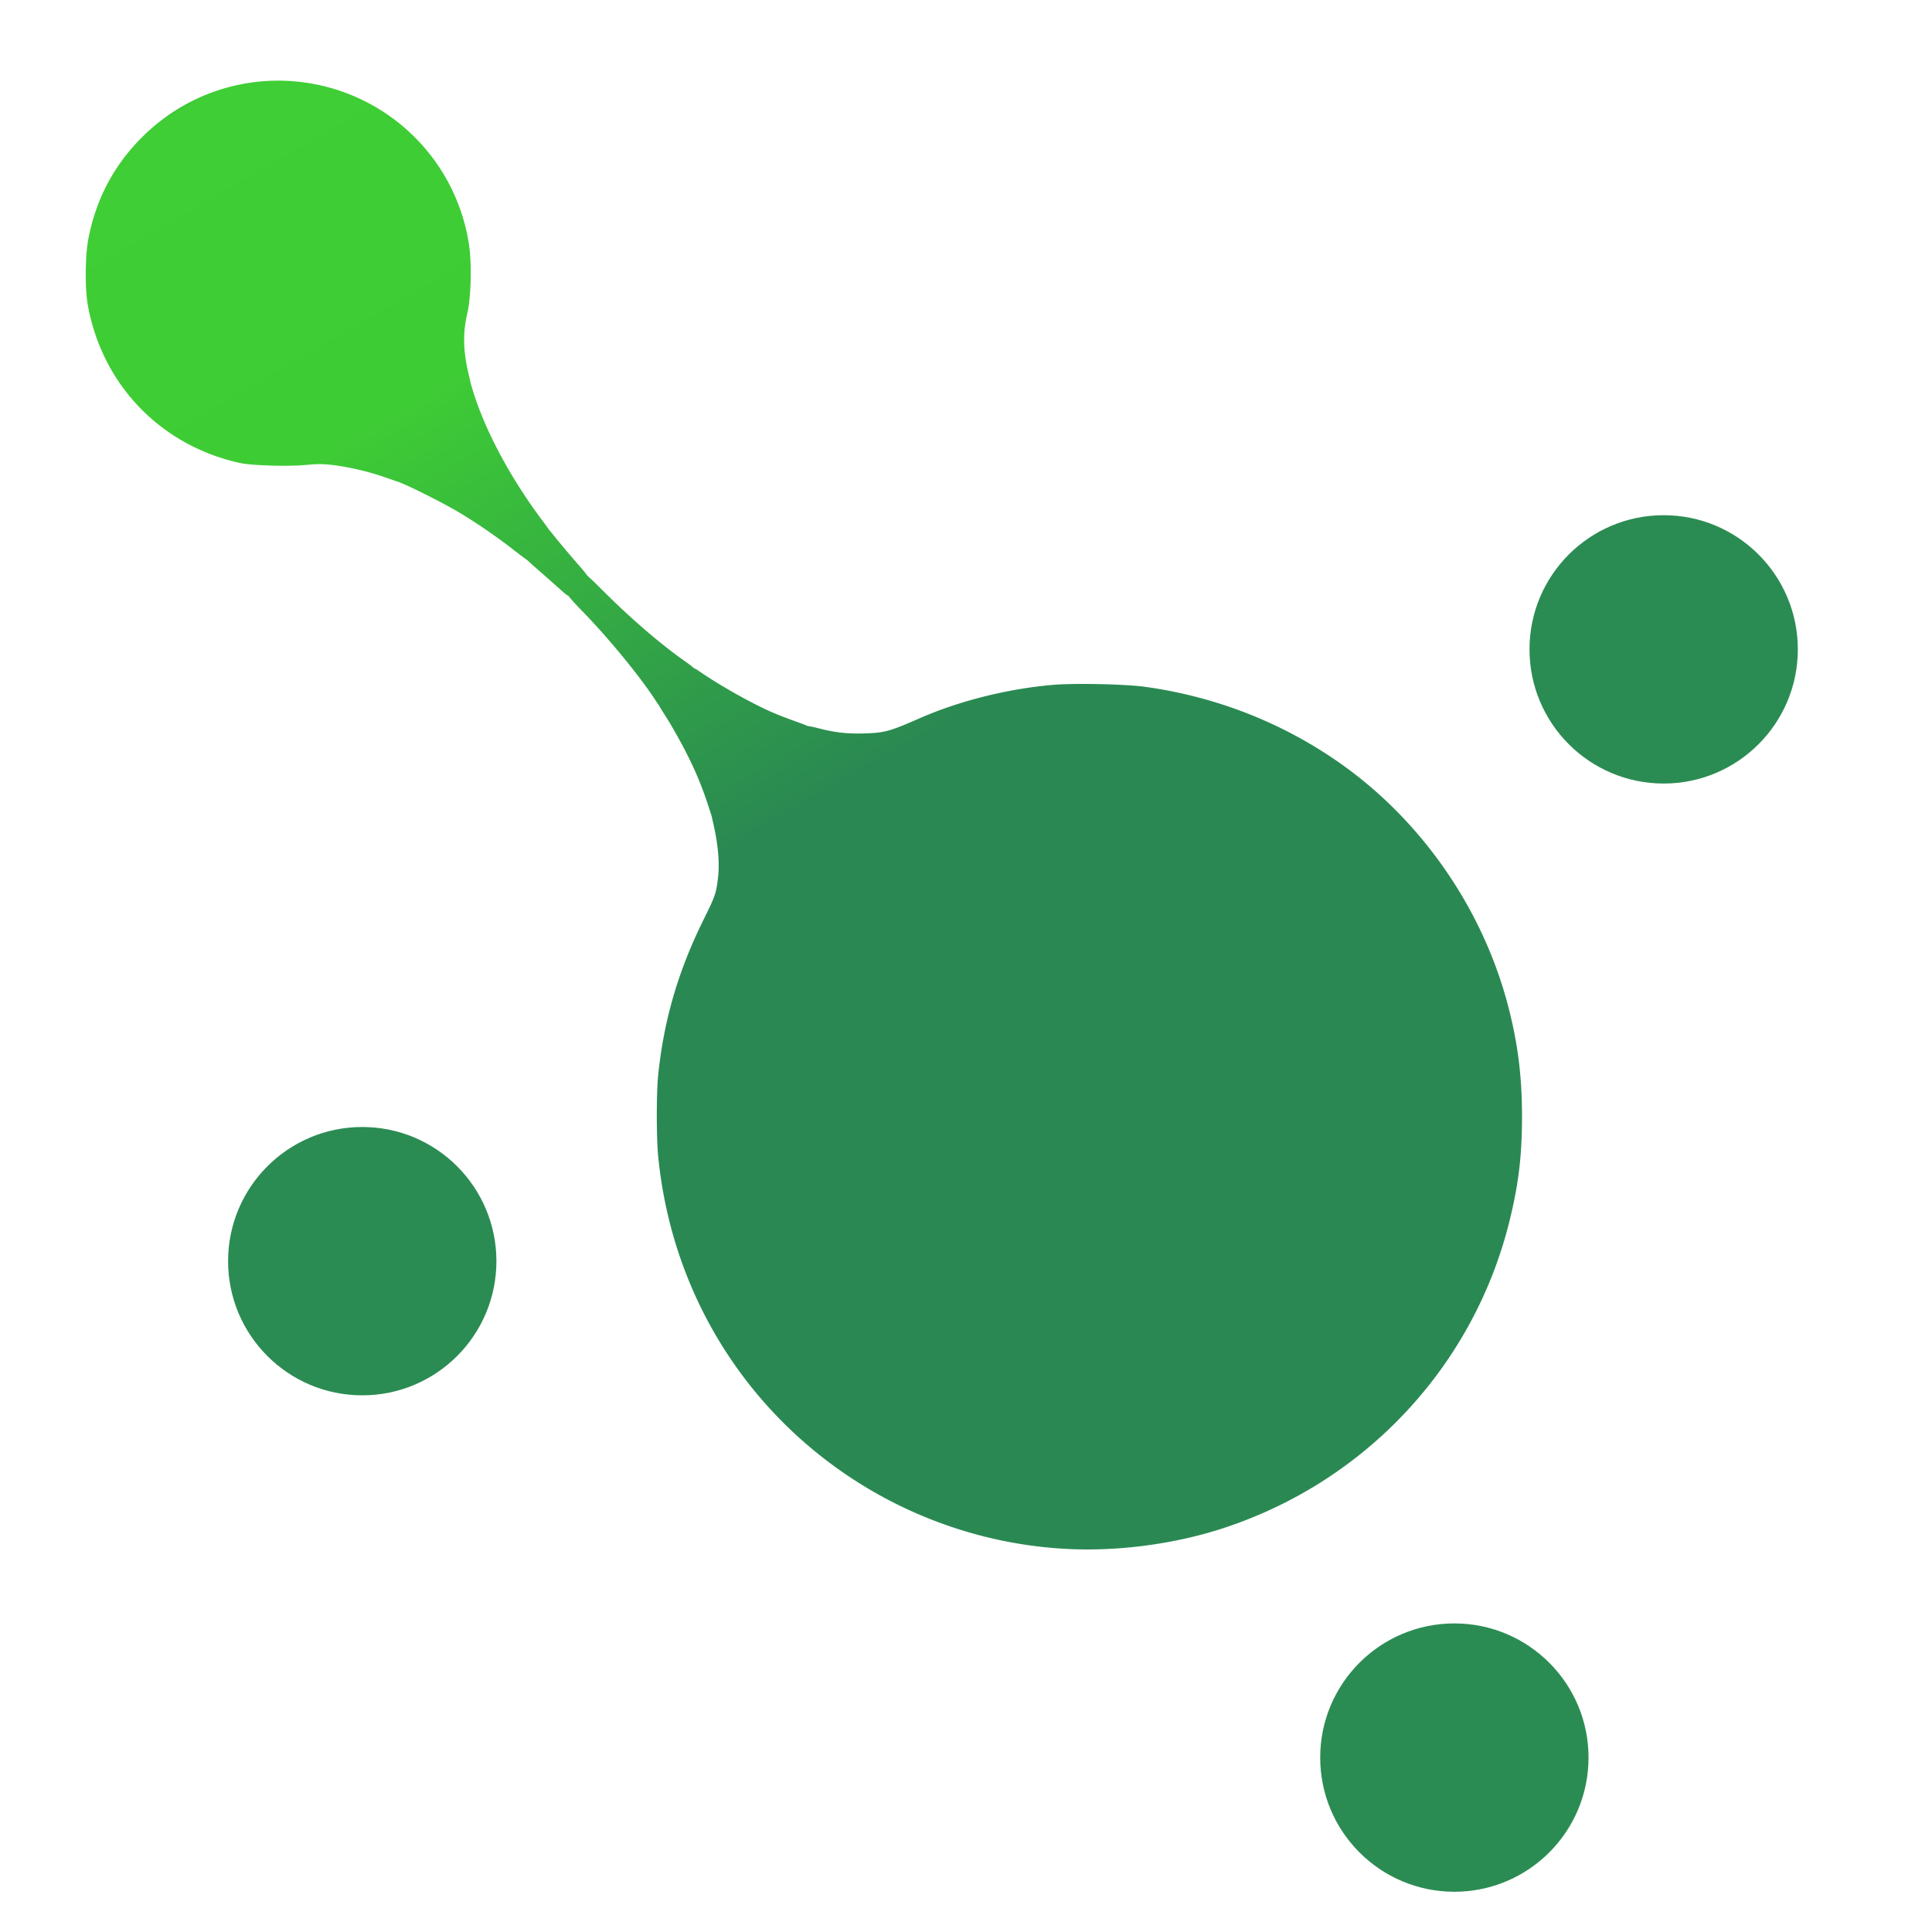 <svg xmlns="http://www.w3.org/2000/svg" class="img-fluid" viewBox="0 0 720 720">
  <defs>
    <linearGradient id="a" x1="15.869%" x2="63.098%" y1="-2.393%" y2="79.471%" gradientUnits="userSpaceOnUse">
      <stop offset="0%"/>
      <stop offset="4%" stop-color="#3fce35"/>
      <stop offset="24%" stop-color="#3ecc35"/>
      <stop offset="54%" stop-color="#2a8952"/>
      <stop offset="100%" stop-color="#2a8953"/>
    </linearGradient>
  </defs>
  <g fill="#2B8C53">
    <circle cx="542" cy="655" r="50"/>
    <circle cx="135" cy="470" r="50"/>
    <circle cx="620" cy="242" r="50"/>
  </g>
  <path fill="url(#a)" d="M396.499 577.179c-31.24-1.814-61.527-12.877-86.69-31.557-36.817-27.34-59.985-68.509-64.52-114.665-.68-6.8-.68-23.305-.045-29.924 2.086-20.63 7.39-38.902 16.821-58.036 4.444-8.977 4.807-9.929 5.487-15.687.68-5.396.09-12.333-1.587-19.814l-.753-3.337c-.312-.978-.7-2.18-1.106-3.418-2.857-8.978-6.348-16.867-11.562-26.207-2.63-4.67-3.174-5.577-5.758-9.612-.549-.866-.936-1.516-1.169-2a19.077 19.077 0 0 1-1.007-1.446c-5.804-9.023-17.728-23.622-27.84-33.96-2.458-2.535-4.062-4.29-4.94-5.47-.456-.148-1.236-.762-2.586-1.965-1.496-1.36-5.44-4.852-8.705-7.708a128.77 128.77 0 0 1-4.248-3.818c-.004.006-.009.01-.014.01-.09 0-2.675-1.905-5.667-4.263-6.53-4.987-13.149-9.521-19.587-13.375-4.988-2.992-17.275-9.25-21.537-10.927a15.95 15.95 0 0 1-1.284-.562c-.01.05-.02.074-.03.063-.091 0-2.086-.725-4.444-1.541-5.713-2.04-12.967-3.764-19.134-4.58-4.035-.498-5.984-.544-10.246-.136-6.801.68-20.54.272-25.028-.725-29.335-6.484-51.053-28.927-56.54-58.489-1.178-6.347-1.087-18.952.228-25.436 3.037-15.234 10.02-28.02 21.173-38.675C75.9 29.244 107.82 24.212 134.887 37.18c21.445 10.337 36.362 30.514 39.899 54.045 1.088 7.21.77 19.587-.68 25.753-1.632 7.119-1.496 13.738.453 22.126.491 2.024.77 3.162.835 3.802.166.458.34 1 .525 1.64 4.398 15.052 14.056 33.279 26.252 49.51 1.198 1.61 1.944 2.617 2.345 3.256.583.658 1.464 1.747 2.915 3.545 1.496 1.86 4.896 5.895 7.572 8.978 1.788 1.997 3.224 3.76 3.908 4.732 1.438 1.274 3.517 3.257 5.704 5.47 10.201 10.246 21.627 20.085 30.83 26.523 1.679 1.189 2.554 1.838 2.904 2.263.366.192.78.428 1.224.699.165-.051.293.032.403.25.338.214.69.444 1.047.687 8.116 5.532 20.312 12.333 27.838 15.461 1.587.68 5.35 2.131 8.343 3.174a92.164 92.164 0 0 1 3.89 1.499c1.003.123 2.244.38 3.727.768 6.438 1.678 11.063 2.177 17.91 1.95 7.027-.272 8.886-.771 19.768-5.532 14.917-6.574 33.007-11.108 50.055-12.559 8.116-.68 26.887-.272 34.096.726 26.932 3.717 52.05 13.692 73.768 29.199 30.378 21.763 52.867 54.861 61.98 91.178 3.355 13.376 4.806 25.164 4.806 39.673 0 14.554-1.224 24.937-4.534 38.539-13.103 53.819-53.002 97.028-105.869 114.665-18.68 6.257-40.625 9.159-60.302 7.98z"/>
</svg>
